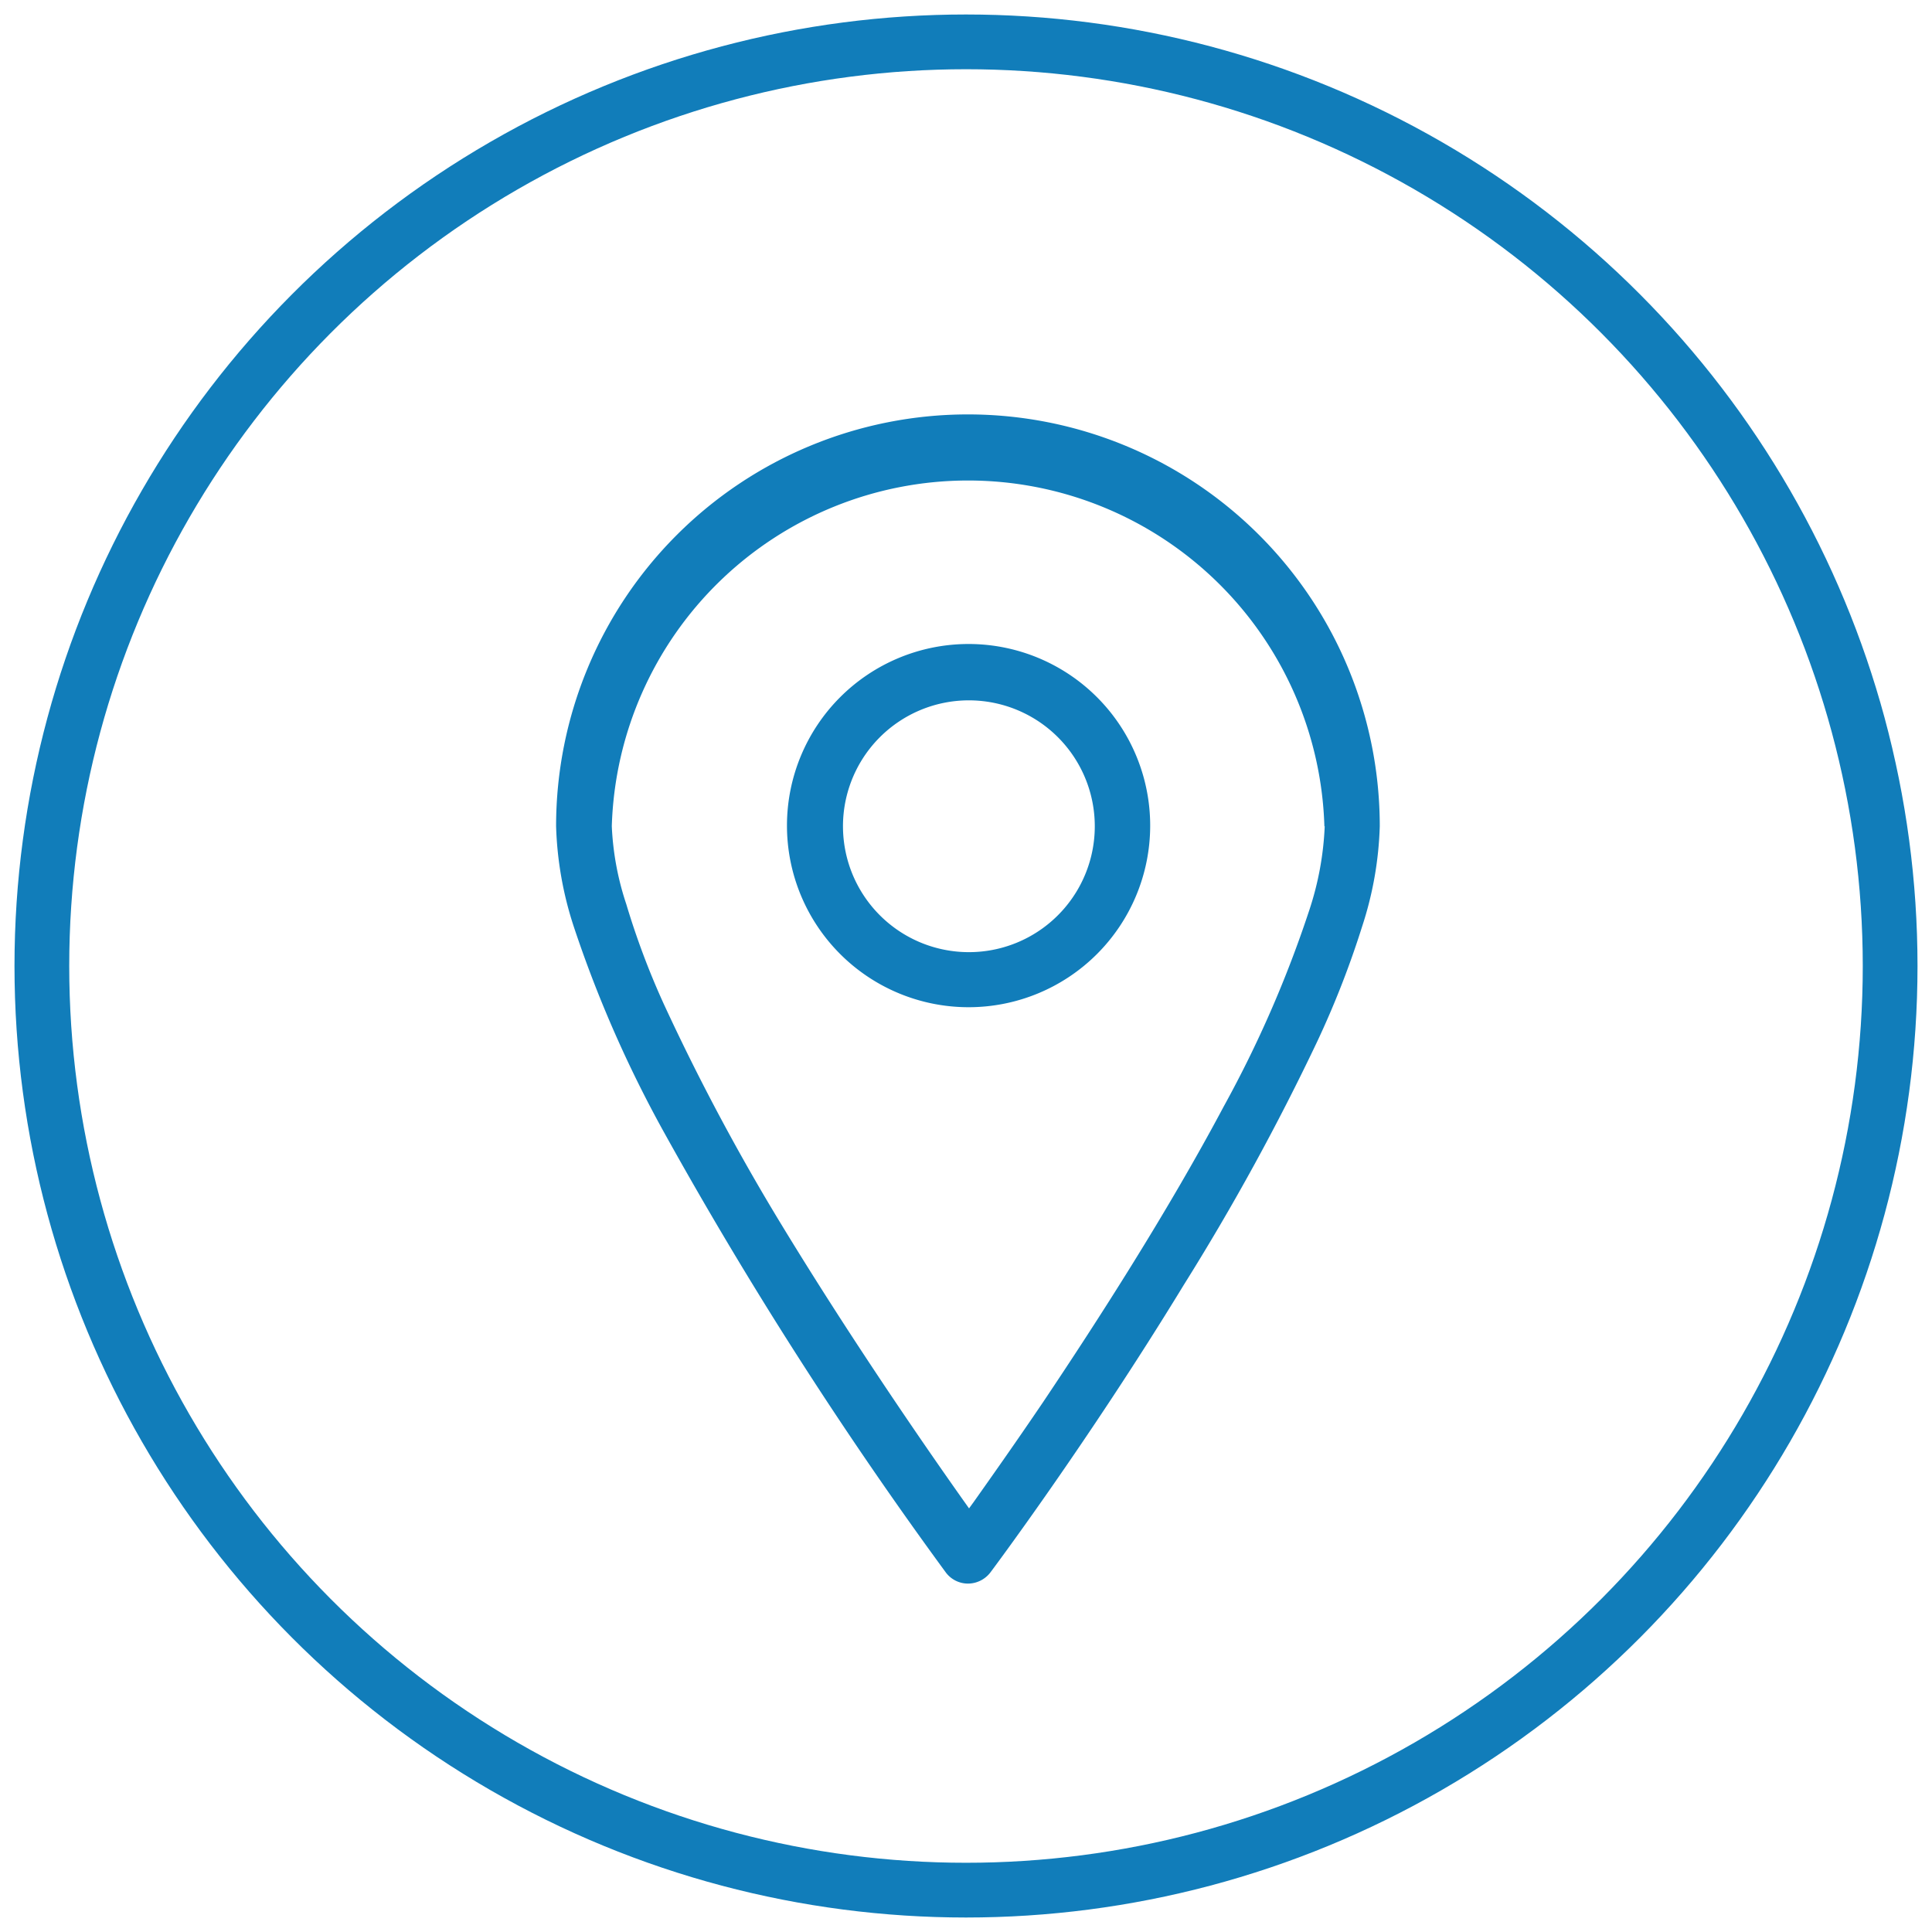 <svg xmlns="http://www.w3.org/2000/svg" viewBox="0 0 60 60"><defs><style>.cls-1{fill:#117dba;}.cls-2{fill:none;stroke:#117dba;stroke-miterlimit:10;stroke-width:1.7px;}</style></defs><title>IS-Website Icons-Circle-</title><g id="Layer_1" data-name="Layer 1"><path class="cls-1" d="M42,25.66h-.86a9.51,9.51,0,0,1-.48,2.61A35.93,35.93,0,0,1,38,34.37c-1.74,3.27-3.9,6.63-5.61,9.18-.86,1.27-1.61,2.33-2.14,3.08l-.63.87-.22.3.69.52.7-.52-.13-.17c-.65-.89-3.59-5-6.35-9.53a68.21,68.21,0,0,1-3.7-6.93,24.22,24.22,0,0,1-1.16-3.09A8.84,8.84,0,0,1,19,25.66a11.07,11.07,0,0,1,22.13,0h1.72a12.79,12.79,0,1,0-25.58,0,11,11,0,0,0,.55,3.12,37.71,37.71,0,0,0,2.81,6.4,129.24,129.24,0,0,0,8.74,13.65.86.86,0,0,0,.69.35.88.88,0,0,0,.7-.35s3-4,6-8.92a74.23,74.23,0,0,0,4.15-7.57,28.53,28.53,0,0,0,1.39-3.56,11,11,0,0,0,.55-3.12Z"/><path class="cls-1" d="M30.08,20.89v.86a3.91,3.91,0,1,1-2.76,1.15,3.91,3.91,0,0,1,2.76-1.15V20a5.64,5.64,0,1,0,5.64,5.64A5.64,5.64,0,0,0,30.08,20Z"/></g><g id="Layer_3" data-name="Layer 3"><circle class="cls-2" cx="30" cy="30" r="28.7"/></g></svg>